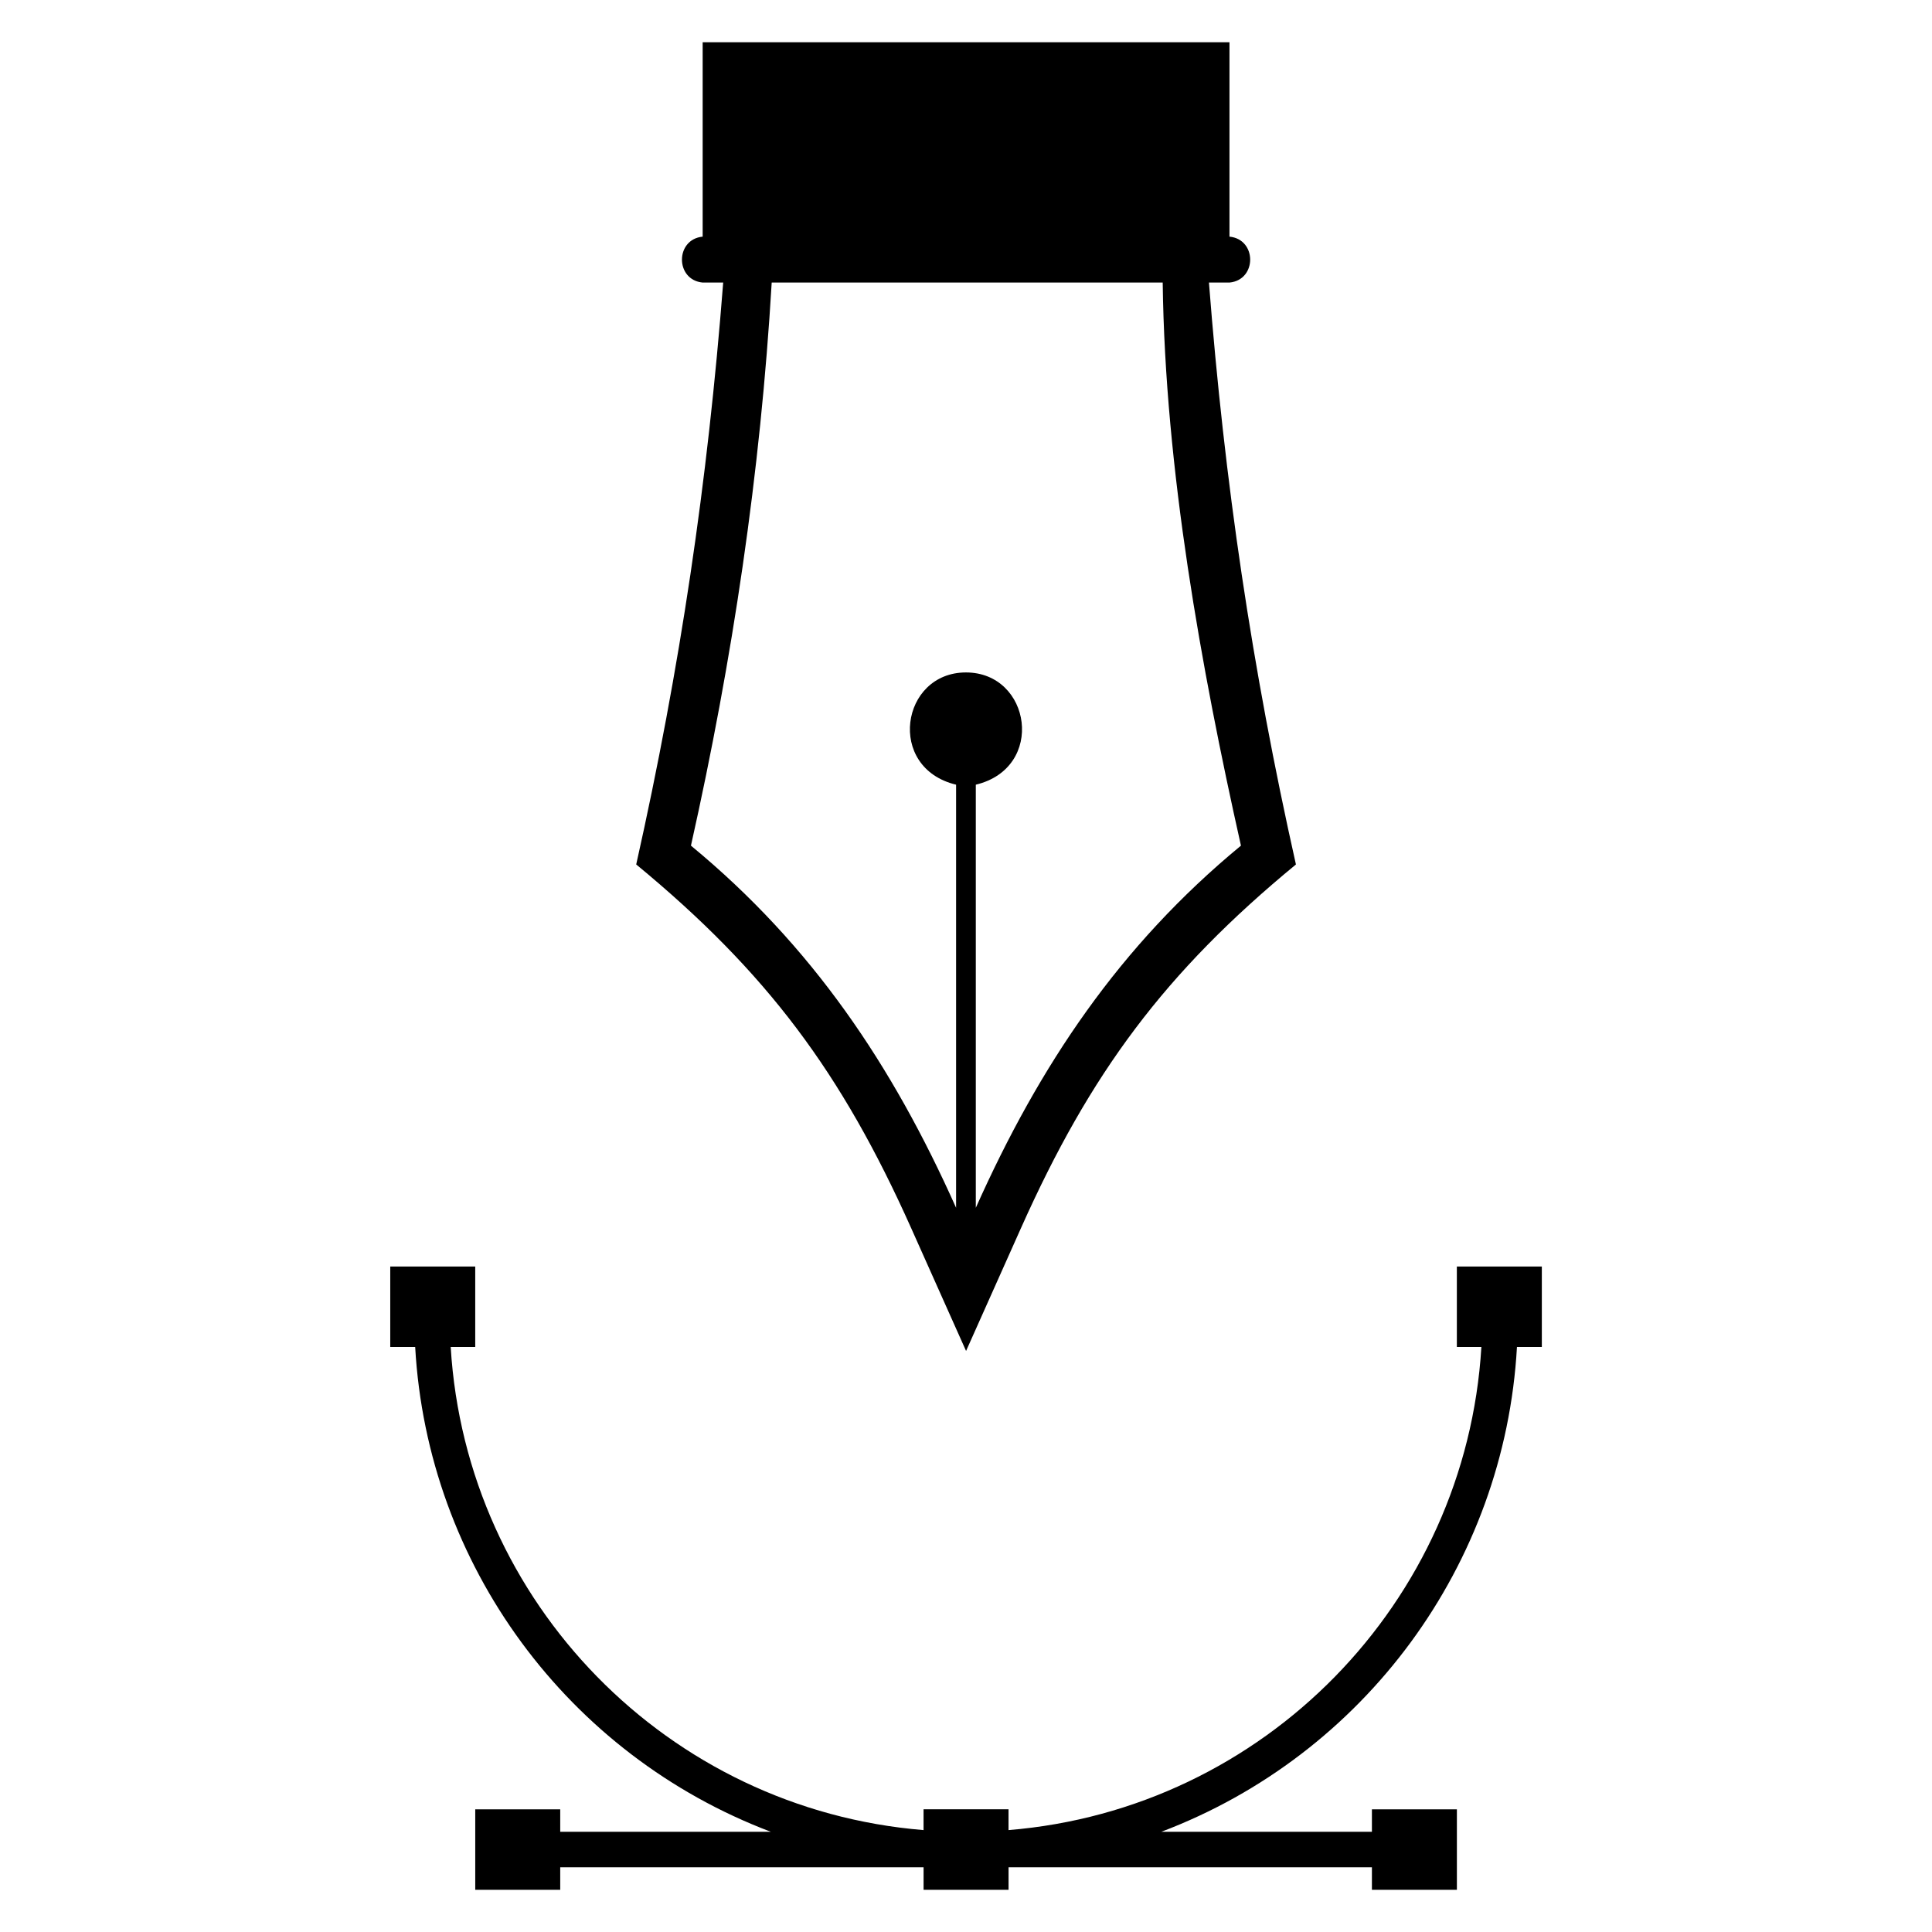 <?xml version="1.0" encoding="UTF-8"?>
<!-- Uploaded to: ICON Repo, www.svgrepo.com, Generator: ICON Repo Mixer Tools -->
<svg fill="#000000" width="800px" height="800px" version="1.1" viewBox="144 144 512 512" xmlns="http://www.w3.org/2000/svg">
 <path d="m400.01 502-14.555-32.57c-18.395-41.141-38.195-67.773-72.852-96.34 11.668-52.086 18.938-101.37 23.051-154.21h-5.441c-7.316-0.695-7.316-11.457 0-12.168v-51.523h139.61v51.523c7.316 0.711 7.316 11.473 0 12.168h-5.441c4.109 52.84 11.367 102.11 23.051 154.21-34.656 28.551-54.473 55.199-72.852 96.34l-14.555 32.57zm146-1.027c-3.25 57.738-40.387 108.08-94.254 128.47h55.816v-5.957h22.52v21.328h-22.52v-5.957h-96.293v5.957h-22.52v-5.957h-96.293v5.957h-22.52v-21.328h22.52v5.957h55.816c-53.883-20.391-91.004-70.734-94.254-128.47h-6.606v-21.328h22.52v21.328h-6.5c4.082 67.82 57.633 122.52 125.31 128.02v-5.516h22.52v5.516c67.684-5.516 121.23-60.23 125.31-128.02h-6.5v-21.328h22.52v21.328h-6.606zm-197.5-282.1c-2.961 50.316-10.367 99.98-21.402 149.23 32.148 26.512 53.383 58.191 70.266 95.977v-112.13c-18.559-4.457-14.66-29.746 2.613-29.746 17.277 0 21.191 25.285 2.613 29.746v112.13c16.883-37.785 38.117-69.465 70.266-95.977-10.582-47.219-20.102-99.938-20.738-149.23h-103.64z" fill-rule="evenodd"/>
</svg>